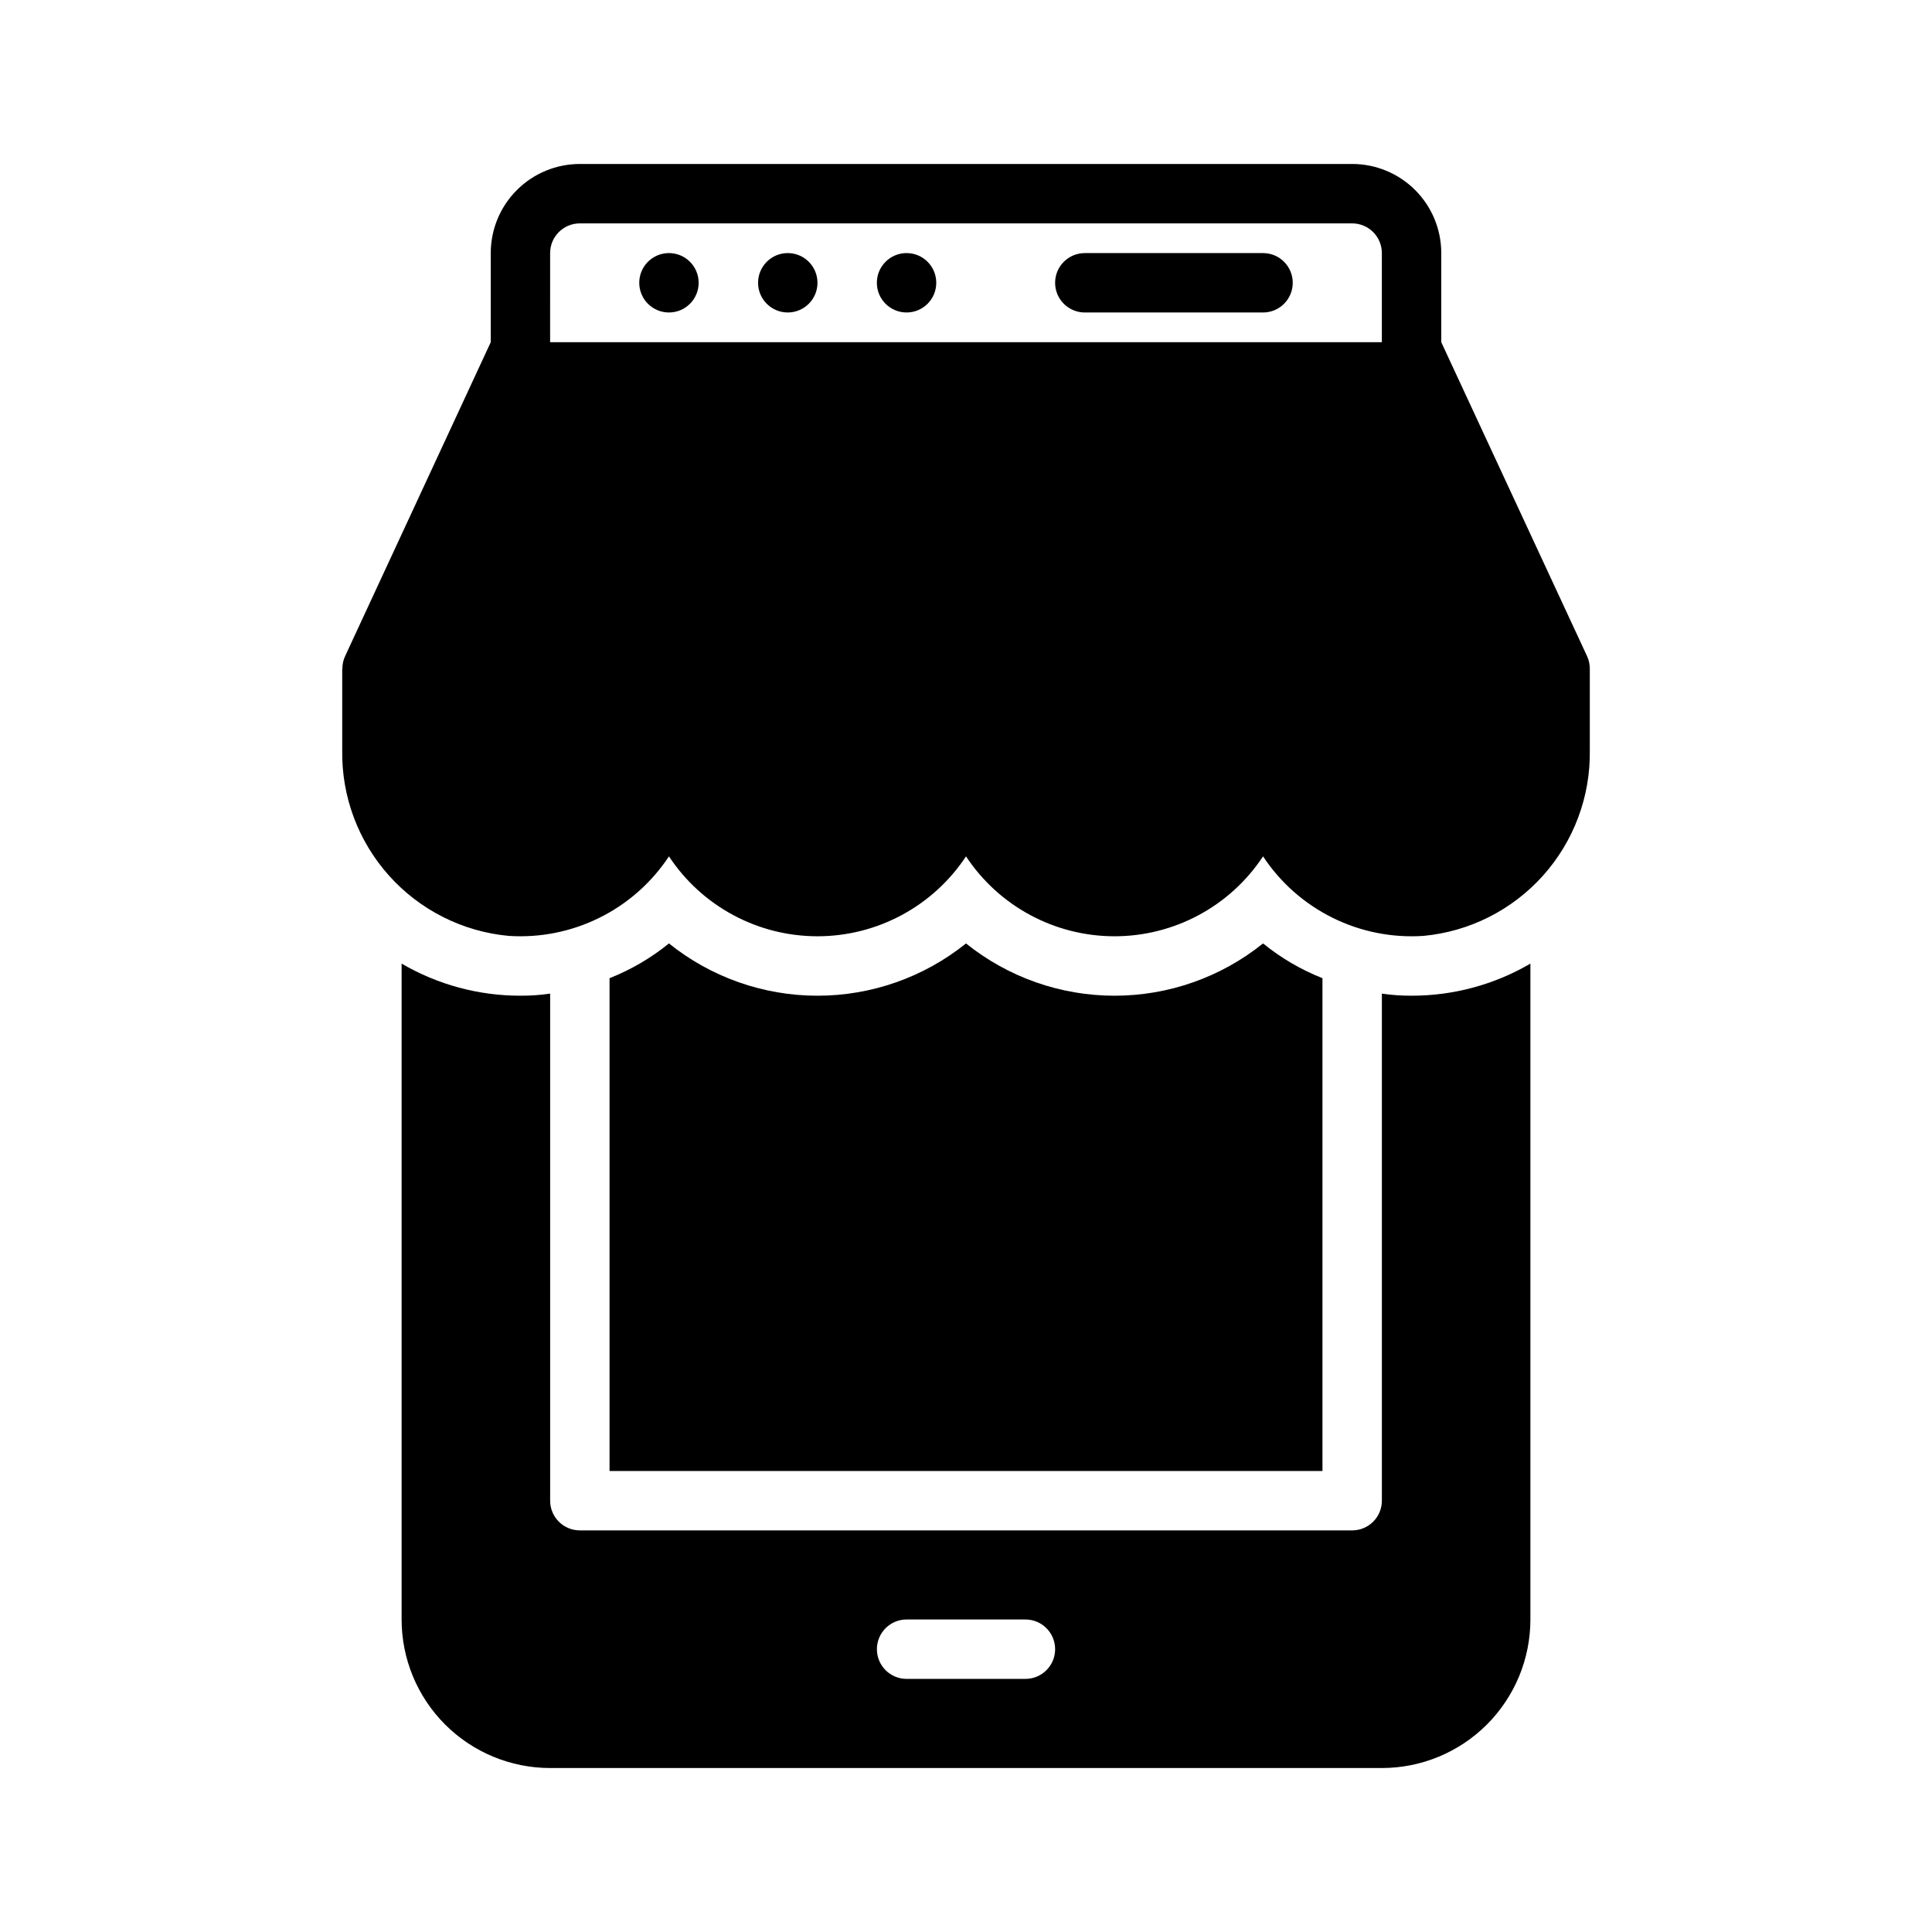 <?xml version="1.0" encoding="UTF-8"?>
<!-- Uploaded to: ICON Repo, www.svgrepo.com, Generator: ICON Repo Mixer Tools -->
<svg fill="#000000" width="800px" height="800px" version="1.1" viewBox="144 144 512 512" xmlns="http://www.w3.org/2000/svg">
 <g>
  <path d="m478.72 394.02c-11.16 8.969-25.043 13.855-39.359 13.855s-28.203-4.887-39.359-13.855c-11.16 8.969-25.047 13.855-39.363 13.855-14.312 0-28.199-4.887-39.359-13.855-4.746 3.856-10.055 6.965-15.742 9.211v130.6h188.93v-130.6c-5.688-2.246-10.996-5.356-15.742-9.211z"/>
  <path d="m281.92 407.87c-11.066 0.016-21.934-2.918-31.488-8.504v173.82c0 10.438 4.148 20.449 11.527 27.832 7.383 7.379 17.395 11.527 27.832 11.527h220.42c10.438 0 20.449-4.148 27.832-11.527 7.383-7.383 11.527-17.395 11.527-27.832v-173.82c-9.555 5.586-20.422 8.52-31.488 8.504-2.633 0.016-5.266-0.168-7.871-0.551v134.38c0 2.086-0.828 4.09-2.305 5.566-1.477 1.477-3.481 2.305-5.566 2.305h-204.67c-4.348 0-7.875-3.523-7.875-7.871v-134.38c-2.606 0.383-5.238 0.566-7.871 0.551zm102.34 165.31h31.488c4.348 0 7.871 3.523 7.871 7.871 0 4.348-3.523 7.871-7.871 7.871h-31.488c-4.348 0-7.871-3.523-7.871-7.871 0-4.348 3.523-7.871 7.871-7.871z"/>
  <path d="m478.72 211.07h-47.23c-4.348 0-7.875 3.523-7.875 7.871s3.527 7.871 7.875 7.871h47.23c4.348 0 7.871-3.523 7.871-7.871s-3.523-7.871-7.871-7.871z"/>
  <path d="m392.12 218.94c0 4.348-3.523 7.871-7.871 7.871s-7.871-3.523-7.871-7.871 3.523-7.871 7.871-7.871 7.871 3.523 7.871 7.871"/>
  <path d="m360.64 218.94c0 4.348-3.523 7.871-7.871 7.871s-7.871-3.523-7.871-7.871 3.523-7.871 7.871-7.871 7.871 3.523 7.871 7.871"/>
  <path d="m329.15 218.94c0 4.348-3.523 7.871-7.871 7.871s-7.871-3.523-7.871-7.871 3.523-7.871 7.871-7.871 7.871 3.523 7.871 7.871"/>
  <path d="m278.81 392.02c8.309 0.547 16.613-1.113 24.074-4.816 7.457-3.699 13.805-9.309 18.395-16.258 8.73 13.223 23.516 21.176 39.359 21.176s30.629-7.953 39.363-21.176c8.73 13.223 23.516 21.176 39.359 21.176s30.629-7.953 39.359-21.176c4.594 6.957 10.945 12.566 18.414 16.27 7.465 3.703 15.781 5.359 24.094 4.805 12.195-1.141 23.508-6.844 31.68-15.965s12.602-20.988 12.406-33.234v-21.547c0.012-1.219-0.258-2.422-0.789-3.519l-38.574-83.07v-23.617c0-6.266-2.488-12.27-6.914-16.699-4.43-4.43-10.438-6.918-16.699-6.918h-204.67c-6.266 0-12.273 2.488-16.699 6.918-4.43 4.43-6.918 10.434-6.918 16.699v23.617l-38.535 83.07c-0.531 1.098-0.801 2.301-0.785 3.519h-0.039v21.547c-0.199 12.25 4.238 24.125 12.418 33.246 8.18 9.125 19.504 14.82 31.703 15.953zm10.98-180.95c0-4.348 3.527-7.871 7.875-7.871h204.67c2.086 0 4.09 0.828 5.566 2.305 1.477 1.477 2.305 3.477 2.305 5.566v23.617h-220.42z"/>
 </g>
</svg>